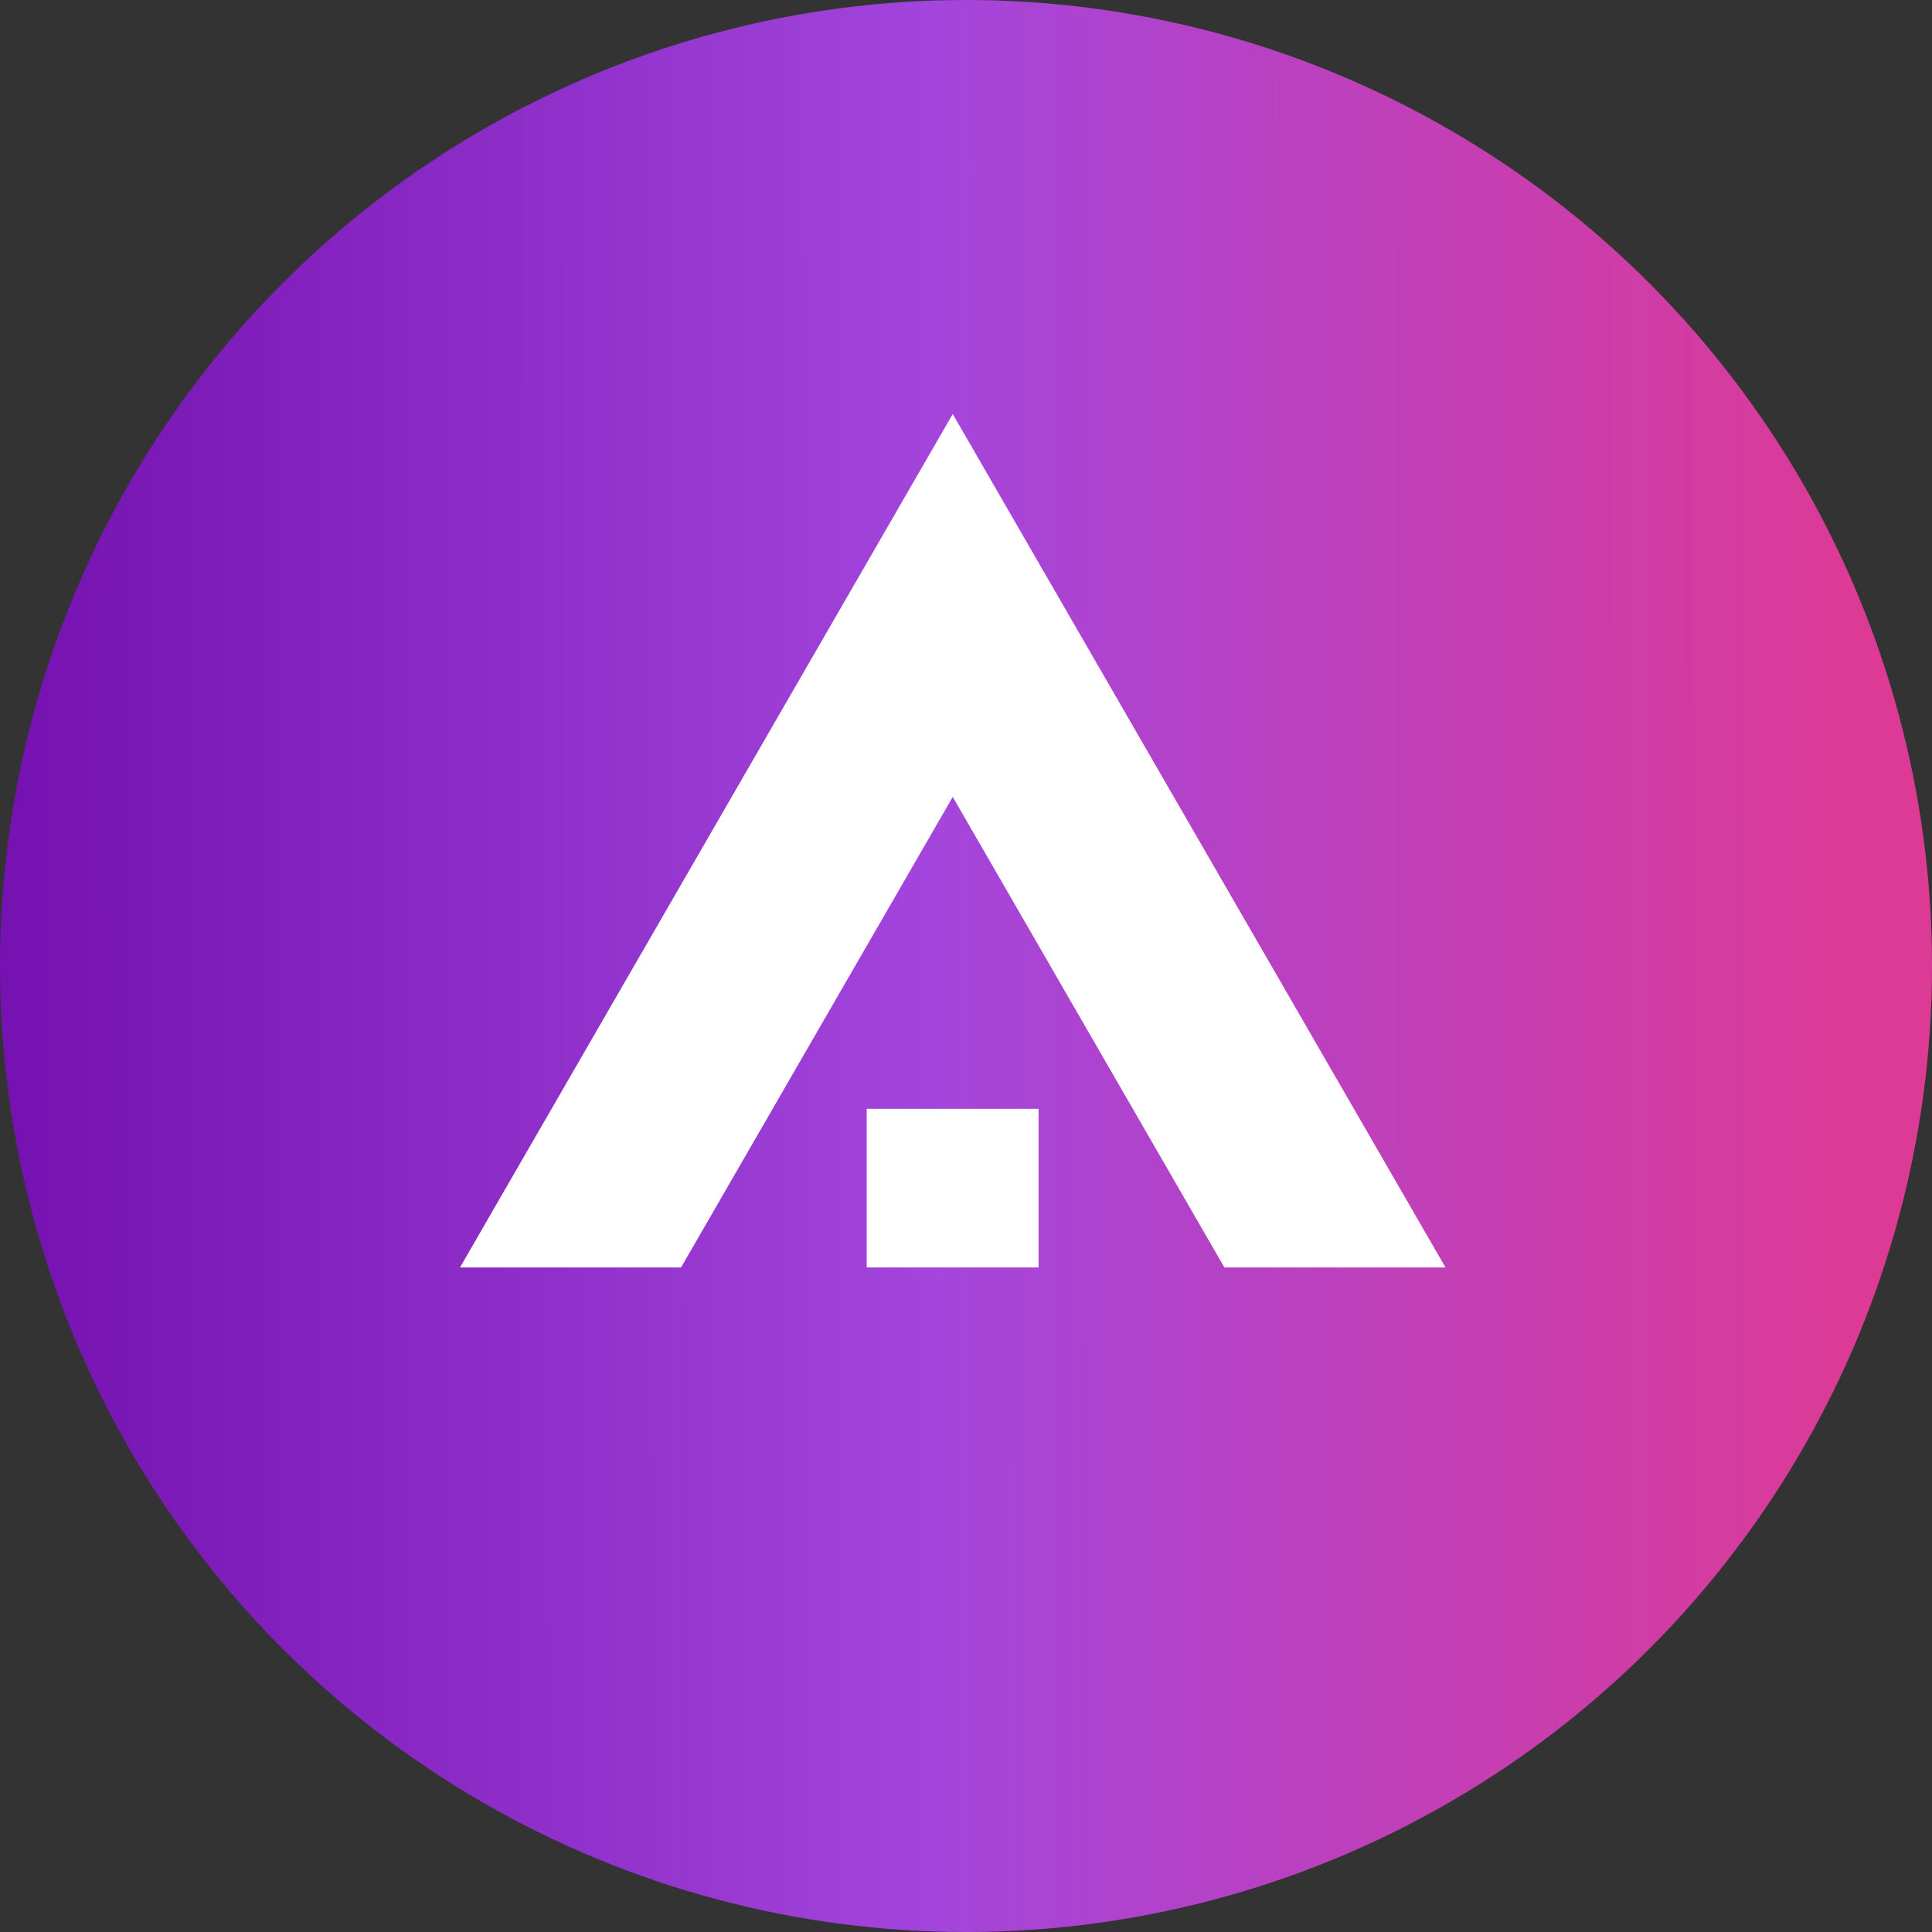 <svg width="42" height="42" viewBox="0 0 42 42" fill="none" xmlns="http://www.w3.org/2000/svg">
<rect x="0" y="0" width="42" height="42" fill="#333333" stroke="none"/>
<circle cx="21" cy="21" r="21" fill="url(#paint0_linear_8998_1626)"/>
<path fill-rule="evenodd" clip-rule="evenodd" d="M31.424 27.553L20.712 9L10 27.553H14.806L20.712 17.324L26.617 27.553H31.424Z" fill="white"/>
<rect x="18.841" y="24.105" width="3.737" height="3.448" fill="white"/>
<defs>
<linearGradient id="paint0_linear_8998_1626" x1="0.442" y1="12.971" x2="40.464" y2="12.935" gradientUnits="userSpaceOnUse">
<stop stop-color="#7512B1"/>
<stop offset="0.494" stop-color="#A345DC"/>
<stop offset="1" stop-color="#DD3A95"/>
</linearGradient>
</defs>
</svg>
